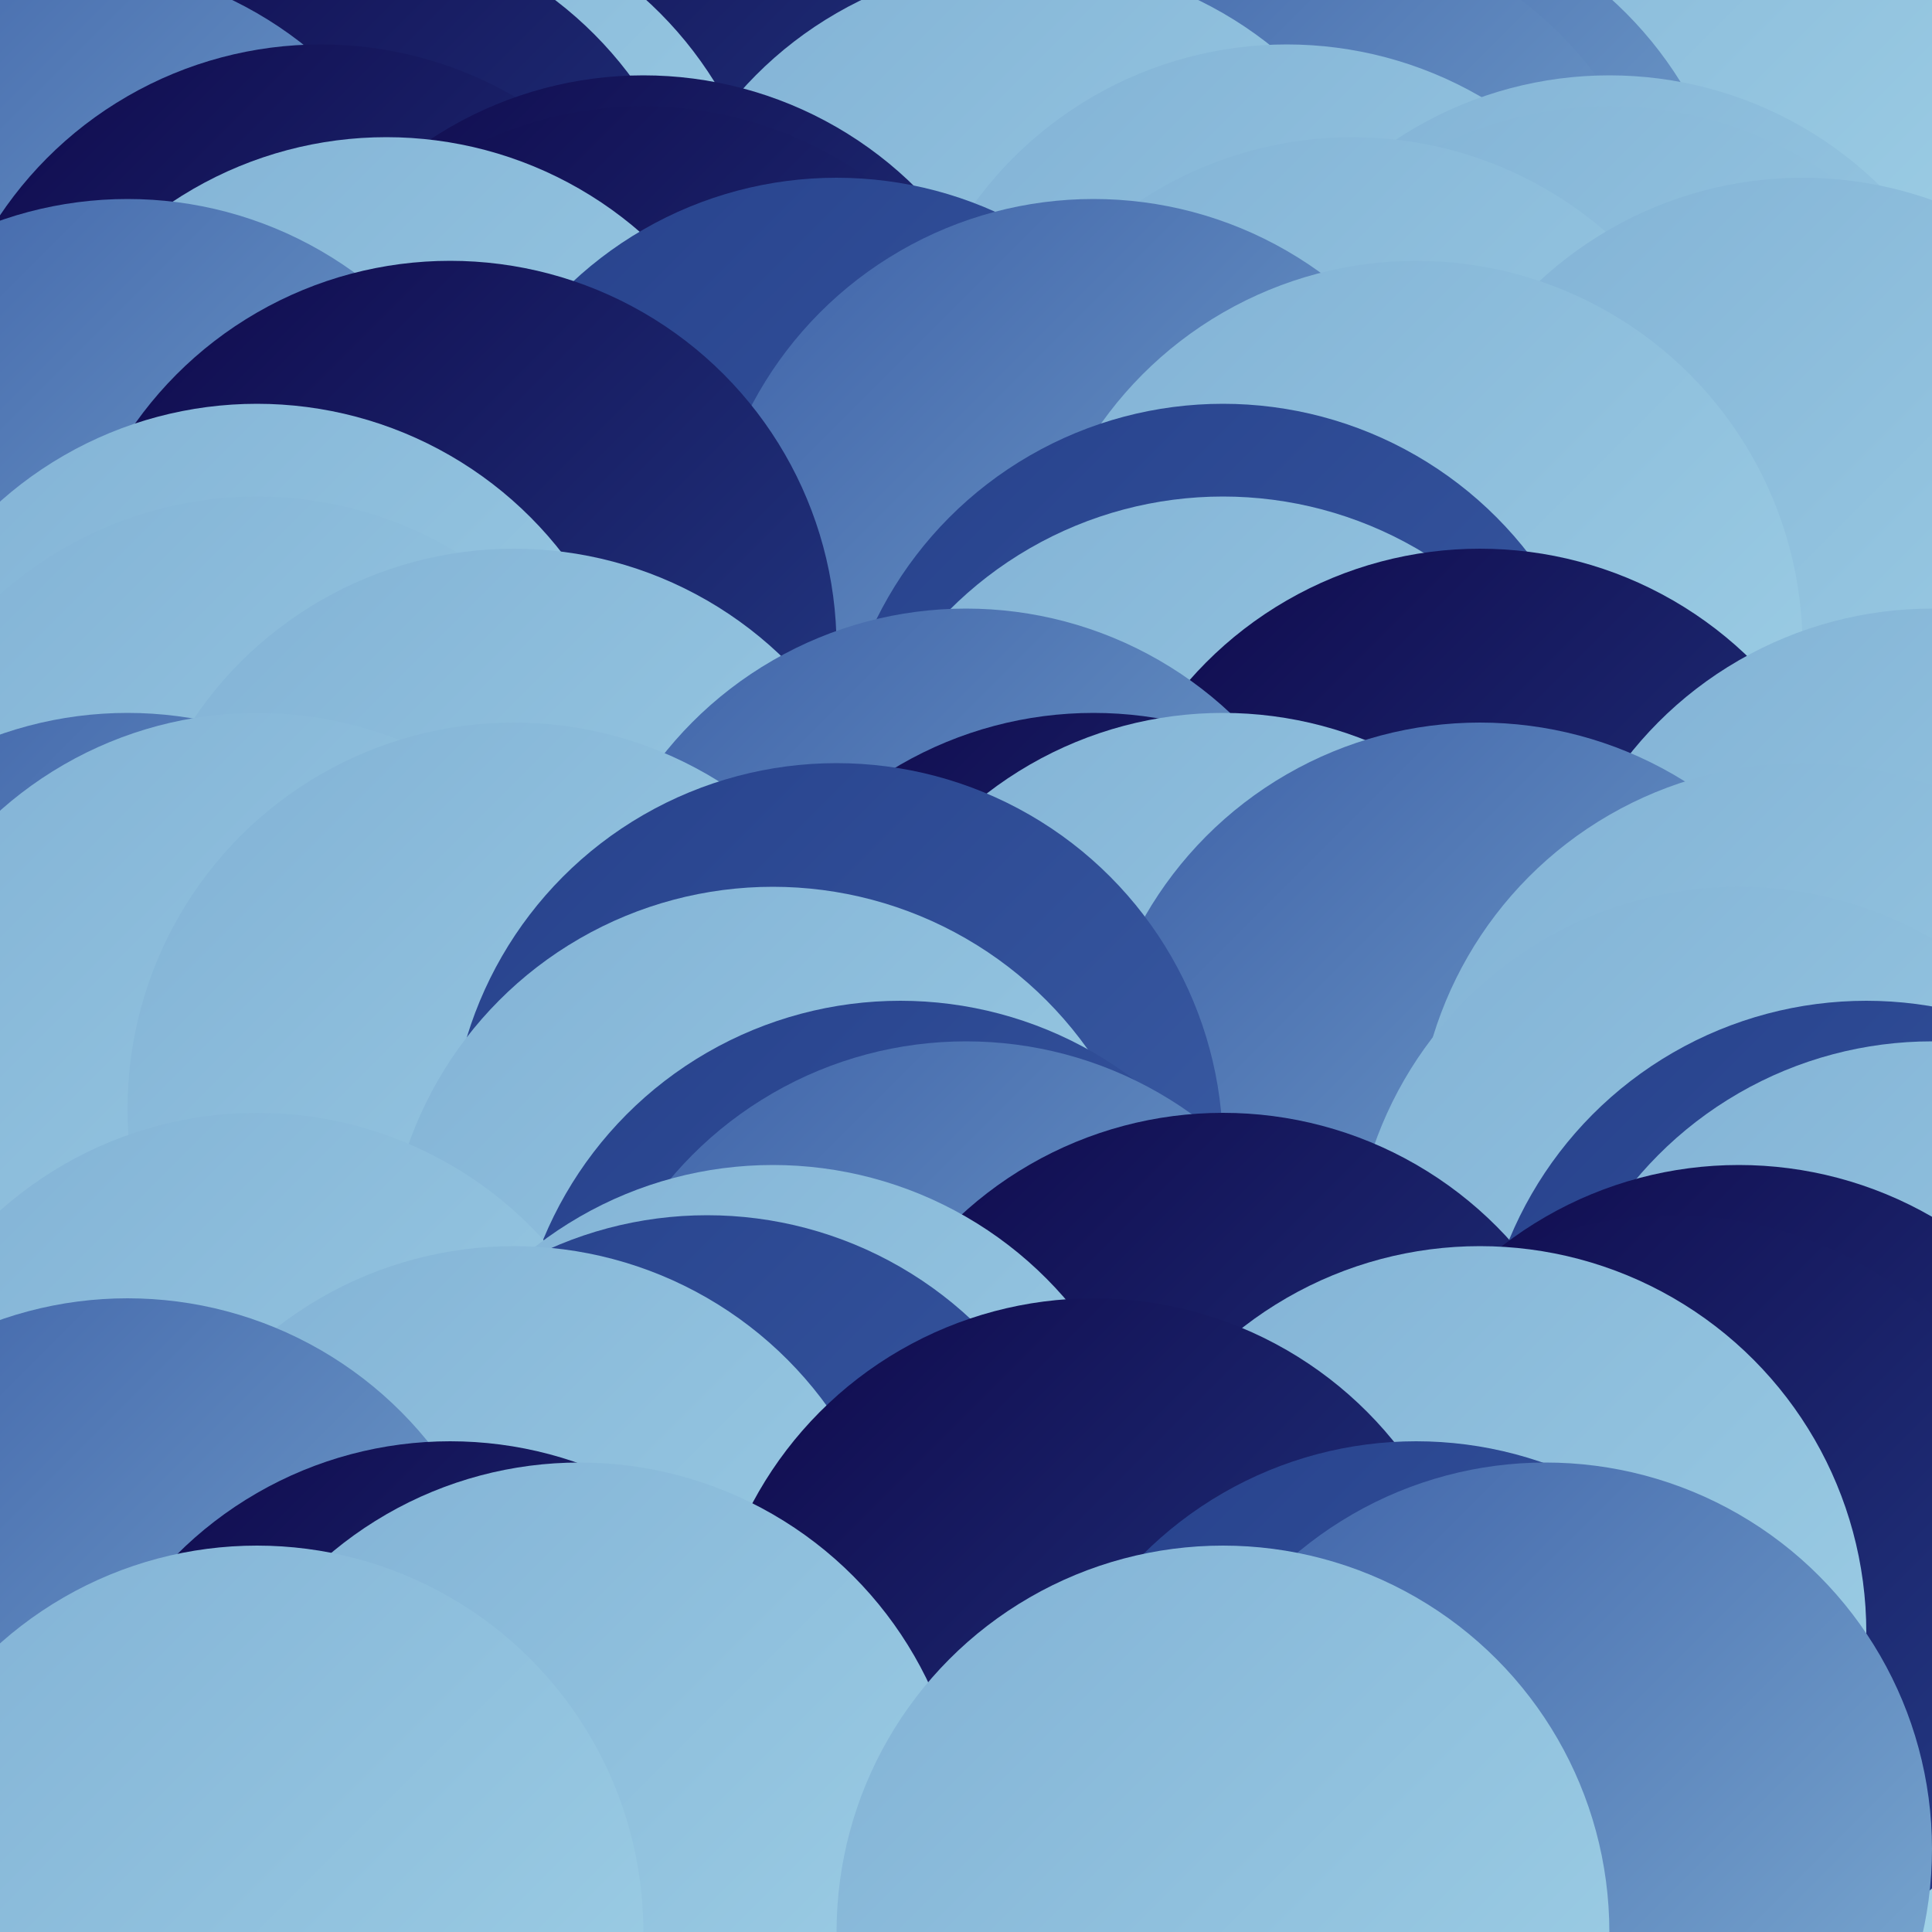 <svg xmlns="http://www.w3.org/2000/svg" viewBox="0 0 1000 1000" version="1.1"><defs><linearGradient id="g0" x1="0%" y1="0%" x2="100%" y2="100%"><stop offset="0%" style="stop-color:#0f084b"/><stop offset="100%" style="stop-color:#26408b"/></linearGradient><linearGradient id="g1" x1="0%" y1="0%" x2="100%" y2="100%"><stop offset="0%" style="stop-color:#26408b"/><stop offset="100%" style="stop-color:#3d60a7"/></linearGradient><linearGradient id="g2" x1="0%" y1="0%" x2="100%" y2="100%"><stop offset="0%" style="stop-color:#3d60a7"/><stop offset="100%" style="stop-color:#81b1d5"/></linearGradient><linearGradient id="g3" x1="0%" y1="0%" x2="100%" y2="100%"><stop offset="0%" style="stop-color:#81b1d5"/><stop offset="100%" style="stop-color:#a0d2e7"/></linearGradient><filter id="df"><feTurbulence baseFrequency="0.008, 0.233" type="fractalNoise" numOctaves="2" result="t" seed="7646506"/><feDisplacementMap in2="t" in="SourceGraphic" scale="350" xChannelSelector="R"/></filter><clipPath id="c"><rect x="0" y="0" width="1000" height="1000"/></clipPath></defs><rect x="0" y="0" width="1000" height="1000" fill="url(#g3)"></rect><g clip-path="url(#c)" filter="url(#df)"><circle cx="166" cy="53" r="200" fill="url(#g0)"/><circle cx="666" cy="53" r="200" fill="url(#g0)"/><circle cx="500" cy="53" r="200" fill="url(#g2)"/><circle cx="1000" cy="53" r="200" fill="url(#g3)"/><circle cx="333" cy="69" r="200" fill="url(#g0)"/><circle cx="833" cy="69" r="200" fill="url(#g3)"/><circle cx="200" cy="148" r="200" fill="url(#g3)"/><circle cx="700" cy="148" r="200" fill="url(#g2)"/><circle cx="166" cy="159" r="200" fill="url(#g0)"/><circle cx="666" cy="159" r="200" fill="url(#g2)"/><circle cx="33" cy="180" r="200" fill="url(#g2)"/><circle cx="533" cy="180" r="200" fill="url(#g3)"/><circle cx="166" cy="223" r="200" fill="url(#g0)"/><circle cx="666" cy="223" r="200" fill="url(#g3)"/><circle cx="333" cy="239" r="200" fill="url(#g0)"/><circle cx="833" cy="239" r="200" fill="url(#g3)"/><circle cx="333" cy="255" r="200" fill="url(#g0)"/><circle cx="833" cy="255" r="200" fill="url(#g3)"/><circle cx="200" cy="271" r="200" fill="url(#g3)"/><circle cx="700" cy="271" r="200" fill="url(#g3)"/><circle cx="433" cy="292" r="200" fill="url(#g1)"/><circle cx="933" cy="292" r="200" fill="url(#g3)"/><circle cx="66" cy="303" r="200" fill="url(#g2)"/><circle cx="566" cy="303" r="200" fill="url(#g2)"/><circle cx="233" cy="335" r="200" fill="url(#g0)"/><circle cx="733" cy="335" r="200" fill="url(#g3)"/><circle cx="133" cy="409" r="200" fill="url(#g3)"/><circle cx="633" cy="409" r="200" fill="url(#g1)"/><circle cx="133" cy="457" r="200" fill="url(#g3)"/><circle cx="633" cy="457" r="200" fill="url(#g3)"/><circle cx="266" cy="484" r="200" fill="url(#g3)"/><circle cx="766" cy="484" r="200" fill="url(#g0)"/><circle cx="500" cy="515" r="200" fill="url(#g2)"/><circle cx="1000" cy="515" r="200" fill="url(#g3)"/><circle cx="66" cy="569" r="200" fill="url(#g2)"/><circle cx="566" cy="569" r="200" fill="url(#g0)"/><circle cx="133" cy="569" r="200" fill="url(#g3)"/><circle cx="633" cy="569" r="200" fill="url(#g3)"/><circle cx="266" cy="574" r="200" fill="url(#g3)"/><circle cx="766" cy="574" r="200" fill="url(#g2)"/><circle cx="433" cy="595" r="200" fill="url(#g1)"/><circle cx="933" cy="595" r="200" fill="url(#g3)"/><circle cx="400" cy="659" r="200" fill="url(#g3)"/><circle cx="900" cy="659" r="200" fill="url(#g3)"/><circle cx="466" cy="718" r="200" fill="url(#g1)"/><circle cx="966" cy="718" r="200" fill="url(#g1)"/><circle cx="500" cy="739" r="200" fill="url(#g2)"/><circle cx="1000" cy="739" r="200" fill="url(#g3)"/><circle cx="133" cy="776" r="200" fill="url(#g3)"/><circle cx="633" cy="776" r="200" fill="url(#g0)"/><circle cx="400" cy="803" r="200" fill="url(#g3)"/><circle cx="900" cy="803" r="200" fill="url(#g0)"/><circle cx="366" cy="829" r="200" fill="url(#g1)"/><circle cx="866" cy="829" r="200" fill="url(#g0)"/><circle cx="266" cy="845" r="200" fill="url(#g3)"/><circle cx="766" cy="845" r="200" fill="url(#g3)"/><circle cx="66" cy="872" r="200" fill="url(#g2)"/><circle cx="566" cy="872" r="200" fill="url(#g0)"/><circle cx="233" cy="946" r="200" fill="url(#g0)"/><circle cx="733" cy="946" r="200" fill="url(#g1)"/><circle cx="300" cy="957" r="200" fill="url(#g3)"/><circle cx="800" cy="957" r="200" fill="url(#g2)"/><circle cx="133" cy="1000" r="200" fill="url(#g3)"/><circle cx="633" cy="1000" r="200" fill="url(#g3)"/></g></svg>